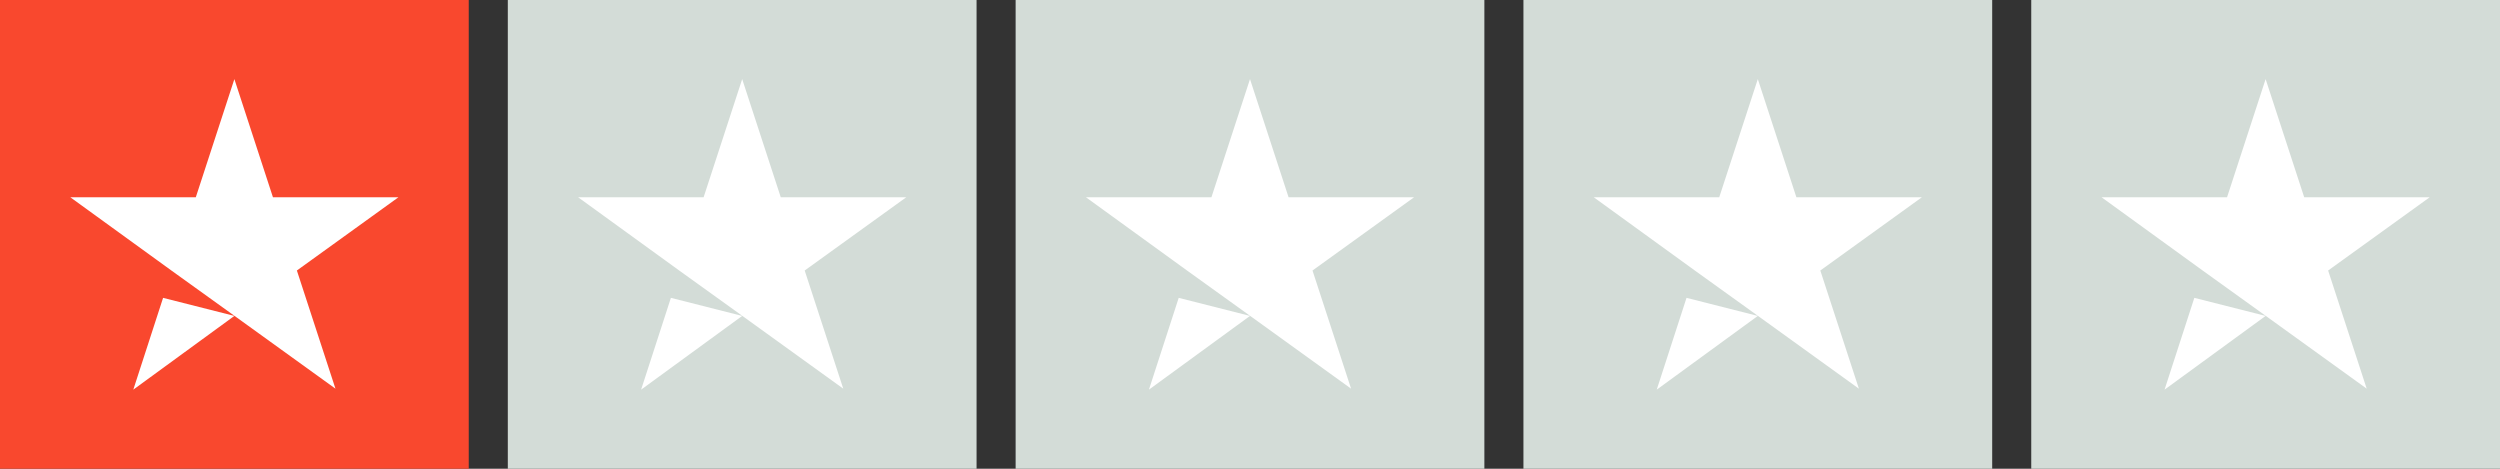 <?xml version="1.0" encoding="UTF-8" standalone="no"?>
<svg
   width="512px"
   height="96px"
   viewBox="0 0 512 96"
   version="1.1"
   id="svg23"
   sodipodi:docname="stars-1.svg"
   inkscape:version="1.1.1 (3bf5ae0d25, 2021-09-20)"
   xmlns:inkscape="http://www.inkscape.org/namespaces/inkscape"
   xmlns:sodipodi="http://sodipodi.sourceforge.net/DTD/sodipodi-0.dtd"
   xmlns="http://www.w3.org/2000/svg"
   xmlns:svg="http://www.w3.org/2000/svg">
  <rect x="0" y="0" width="512" height="96" fill="#333333" stroke="none"/>
  <defs
     id="defs27" />
  <sodipodi:namedview
     id="namedview25"
     pagecolor="#ffffff"
     bordercolor="#666666"
     borderopacity="1.0"
     inkscape:pageshadow="2"
     inkscape:pageopacity="0.0"
     inkscape:pagecheckerboard="0"
     showgrid="false"
     inkscape:zoom="1.1367188"
     inkscape:cx="246.76289"
     inkscape:cy="40.027491"
     inkscape:window-width="1366"
     inkscape:window-height="715"
     inkscape:window-x="-8"
     inkscape:window-y="-8"
     inkscape:window-maximized="1"
     inkscape:current-layer="svg23" />
  <!-- Generator: Sketch 53.2 (72643) - https://sketchapp.com -->
  <g
     id="Trustpilot_ratings_1star-RGB"
     stroke="none"
     stroke-width="1"
     fill="none"
     fill-rule="evenodd">
    <g
       fill-rule="nonzero"
       id="g20">
      <rect
         id="Rectangle-path"
         fill="#FF3722"
         x="0"
         y="0"
         width="96"
         height="96"
         style="fill:#ff492e;fill-opacity:0.968" />
      <rect
         id="rect3"
         fill="#DCDCE6"
         x="104"
         y="0"
         width="96"
         height="96"
         style="fill:#d8e2dd;fill-opacity:0.969" />
      <rect
         id="rect5"
         fill="#DCDCE6"
         x="208"
         y="0"
         width="96"
         height="96"
         style="fill:#d8e2dd;fill-opacity:0.969" />
      <rect
         id="rect7"
         fill="#DCDCE6"
         x="312"
         y="0"
         width="96"
         height="96"
         style="fill:#d8e2dd;fill-opacity:0.969" />
      <rect
         id="rect9"
         fill="#DCDCE6"
         x="416"
         y="0"
         width="96"
         height="96"
         style="fill:#d8e2dd;fill-opacity:0.969" />
      <path
         d="M 464,64.7 449.4,61 443.3,79.8 Z M 430.4,40.4 h 25.7 l 7.9,-24.2 7.9,24.2 h 25.7 l -20.8,15 7.9,24.2 -20.8,-15 -12.8,-9.2 -20.7,-15 v 0 0 z"
         id="Shape"
         fill="#ffffff" />
      <path
         d="M 360,64.7 345.4,61 339.3,79.8 Z M 326.4,40.4 h 25.7 l 7.9,-24.2 7.9,24.2 h 25.7 l -20.8,15 7.9,24.2 -20.8,-15 -12.8,-9.2 -20.7,-15 v 0 0 z"
         id="path12"
         fill="#ffffff" />
      <path
         d="M 256,64.7 241.4,61 235.3,79.8 Z M 222.4,40.4 h 25.7 l 7.9,-24.2 7.9,24.2 h 25.7 l -20.8,15 7.9,24.2 -20.8,-15 -12.8,-9.2 -20.7,-15 v 0 0 z"
         id="path14"
         fill="#ffffff" />
      <path
         d="M 152,64.7 137.4,61 131.3,79.8 Z M 118.4,40.4 h 25.7 l 7.9,-24.2 7.9,24.2 h 25.7 l -20.8,15 7.9,24.2 -20.8,-15 -12.8,-9.2 -20.7,-15 v 0 0 z"
         id="path16"
         fill="#ffffff" />
      <path
         d="M 48,64.7 33.4,61 27.3,79.8 Z M 14.4,40.4 H 40.1 L 48,16.2 55.9,40.4 h 25.7 l -20.8,15 7.9,24.2 -20.8,-15 -12.8,-9.2 -20.7,-15 v 0 0 z"
         id="path18"
         fill="#ffffff" />
    </g>
  </g>
</svg>
